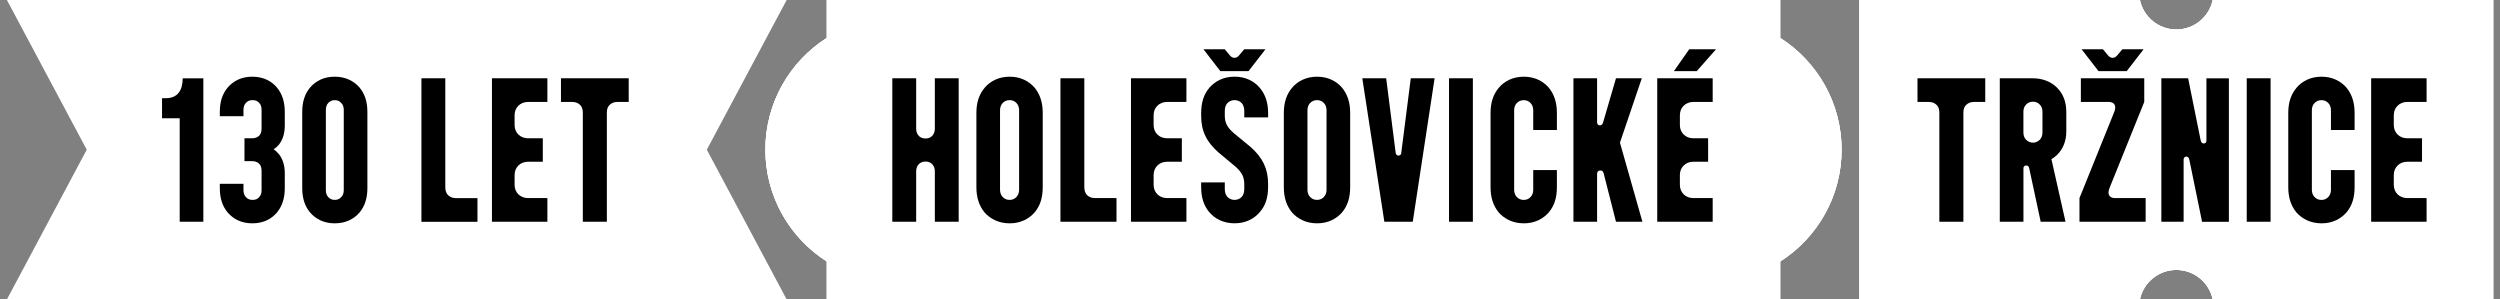 <svg width="334" height="40" viewBox="0 0 334 40" fill="none" xmlns="http://www.w3.org/2000/svg">
<rect x="0" y="0" width="334" height="40" fill="#808080" stroke="none"/>
<g clip-path="url(#clip0_4462_1499)">
<path d="M237.836 5.069V-0.04H110.455V5.069C105.527 8.211 102.255 13.724 102.255 20C102.255 26.276 105.524 31.789 110.455 34.931V40.04H237.836V34.931C242.764 31.789 246.036 26.276 246.036 20C246.036 13.724 242.767 8.211 237.836 5.069Z" fill="white"/>
<path d="M237.836 5.069V-0.04H110.455V5.069C105.527 8.211 102.255 13.724 102.255 20C102.255 26.276 105.524 31.789 110.455 34.931V40.04H237.836V34.931C242.764 31.789 246.036 26.276 246.036 20C246.036 13.724 242.767 8.211 237.836 5.069Z" fill="white"/>
<path d="M237.836 5.069V-0.04H110.455V5.069C105.527 8.211 102.255 13.724 102.255 20C102.255 26.276 105.524 31.789 110.455 34.931V40.04H237.836V34.931C242.764 31.789 246.036 26.276 246.036 20C246.036 13.724 242.767 8.211 237.836 5.069Z" fill="white"/>
<path d="M295.633 -0.04C295.171 2.233 293.164 3.942 290.756 3.942C288.349 3.942 286.342 2.233 285.88 -0.04H248.415V40.044H285.88C286.342 37.771 288.349 36.062 290.756 36.062C293.164 36.062 295.171 37.771 295.633 40.044H333.098V-0.04H295.633Z" fill="white"/>
<path d="M295.633 -0.04C295.171 2.233 293.164 3.942 290.756 3.942C288.349 3.942 286.342 2.233 285.88 -0.04H248.415V40.044H285.88C286.342 37.771 288.349 36.062 290.756 36.062C293.164 36.062 295.171 37.771 295.633 40.044H333.098V-0.04H295.633Z" fill="white"/>
<path d="M295.633 -0.04C295.171 2.233 293.164 3.942 290.756 3.942C288.349 3.942 286.342 2.233 285.88 -0.04H248.415V40.044H285.88C286.342 37.771 288.349 36.062 290.756 36.062C293.164 36.062 295.171 37.771 295.633 40.044H333.098V-0.04H295.633Z" fill="white"/>
<path d="M119.214 10.458H122.4V17.174C122.4 17.494 122.48 17.811 122.665 18.051C122.905 18.371 123.251 18.502 123.647 18.502H123.673C124.044 18.502 124.389 18.367 124.629 18.051C124.814 17.811 124.894 17.494 124.894 17.174V10.458H128.08V29.625H124.894V22.909C124.894 22.589 124.814 22.273 124.629 22.033C124.389 21.713 124.044 21.582 123.673 21.582H123.647C123.251 21.582 122.905 21.713 122.665 22.033C122.48 22.273 122.4 22.589 122.4 22.909V29.625H119.214V10.458Z" fill="black"/>
<path d="M131.535 28.378C130.818 27.502 130.447 26.415 130.447 25.007V15.08C130.447 13.673 130.818 12.585 131.564 11.709C132.28 10.858 133.422 10.247 134.88 10.247H134.905C136.367 10.247 137.48 10.858 138.222 11.709C138.938 12.585 139.309 13.673 139.309 15.08V25.007C139.309 26.415 138.964 27.502 138.222 28.378C137.48 29.229 136.364 29.836 134.905 29.836H134.88C133.418 29.836 132.28 29.225 131.535 28.378ZM134.905 26.705C135.251 26.705 135.571 26.571 135.807 26.305C136.047 26.065 136.153 25.695 136.153 25.349V14.731C136.153 14.385 136.047 14.014 135.807 13.774C135.567 13.509 135.251 13.378 134.905 13.378H134.88C134.509 13.378 134.189 13.513 133.949 13.774C133.709 14.014 133.604 14.385 133.604 14.731V25.349C133.604 25.695 133.709 26.065 133.949 26.305C134.189 26.571 134.505 26.705 134.88 26.705H134.905Z" fill="black"/>
<path d="M141.68 10.458H144.865V25.033C144.865 25.509 145.025 25.855 145.236 26.069C145.476 26.309 145.822 26.465 146.298 26.465H149.164V29.625H141.676V10.458H141.68Z" fill="black"/>
<path d="M151.098 10.458H158.505V13.618H155.931C155.4 13.618 154.949 13.804 154.629 14.124C154.309 14.444 154.124 14.865 154.124 15.396V16.698C154.124 17.229 154.309 17.654 154.629 17.971C154.949 18.287 155.4 18.476 155.931 18.476H157.895V21.607H155.931C155.4 21.607 154.949 21.793 154.629 22.113C154.309 22.433 154.124 22.855 154.124 23.385V24.687C154.124 25.218 154.309 25.644 154.629 25.96C154.949 26.28 155.4 26.465 155.931 26.465H158.505V29.625H151.098V10.458Z" fill="black"/>
<path d="M161.56 28.349C160.818 27.473 160.473 26.385 160.473 24.924V24.367H163.633V25.244C163.633 25.669 163.738 26.04 163.978 26.305C164.244 26.571 164.564 26.705 164.934 26.705H164.96C165.305 26.705 165.651 26.571 165.891 26.305C166.131 26.04 166.236 25.669 166.236 25.244V24.633C166.236 23.596 165.891 23.015 165.069 22.269L162.84 20.411C161.193 18.978 160.476 17.516 160.476 15.473V15.127C160.476 13.694 160.822 12.607 161.564 11.731C162.334 10.854 163.447 10.244 164.934 10.244H164.96C166.422 10.244 167.56 10.854 168.305 11.731C169.047 12.607 169.422 13.694 169.422 15.156V15.687H166.236V14.836C166.236 14.411 166.131 14.04 165.891 13.774C165.651 13.509 165.305 13.378 164.96 13.378H164.934C164.564 13.378 164.244 13.513 163.978 13.774C163.738 14.04 163.633 14.411 163.633 14.836V15.447C163.633 16.375 163.924 16.985 164.829 17.782L167.084 19.64C168.702 21.073 169.418 22.56 169.418 24.578V24.949C169.418 26.382 169.073 27.469 168.302 28.345C167.56 29.222 166.418 29.833 164.956 29.833H164.931C163.444 29.833 162.302 29.222 161.56 28.345V28.349ZM160.789 6.582H163.629L164.185 7.247C164.396 7.513 164.582 7.724 164.927 7.724C165.273 7.724 165.458 7.513 165.669 7.247L166.225 6.582H169.065L166.807 9.502H163.036L160.782 6.582H160.789Z" fill="black"/>
<path d="M172.607 28.378C171.891 27.502 171.52 26.415 171.52 25.007V15.08C171.52 13.673 171.891 12.585 172.636 11.709C173.353 10.858 174.495 10.247 175.953 10.247H175.978C177.44 10.247 178.553 10.858 179.295 11.709C180.011 12.585 180.382 13.673 180.382 15.08V25.007C180.382 26.415 180.036 27.502 179.295 28.378C178.553 29.229 177.436 29.836 175.978 29.836H175.953C174.491 29.836 173.353 29.225 172.607 28.378ZM175.978 26.705C176.324 26.705 176.644 26.571 176.88 26.305C177.12 26.065 177.225 25.695 177.225 25.349V14.731C177.225 14.385 177.12 14.014 176.88 13.774C176.64 13.509 176.324 13.378 175.978 13.378H175.953C175.582 13.378 175.262 13.513 175.022 13.774C174.782 14.014 174.676 14.385 174.676 14.731V25.349C174.676 25.695 174.782 26.065 175.022 26.305C175.262 26.571 175.578 26.705 175.953 26.705H175.978Z" fill="black"/>
<path d="M182.007 10.458H185.193L186.465 20.44C186.491 20.625 186.625 20.785 186.836 20.785C187.076 20.785 187.207 20.625 187.207 20.44L188.48 10.458H191.665L188.745 29.625H184.949L182.004 10.458H182.007Z" fill="black"/>
<path d="M193.589 10.458H196.775V29.625H193.589V10.458Z" fill="black"/>
<path d="M200.225 28.378C199.509 27.502 199.138 26.415 199.138 25.007V15.08C199.138 13.673 199.509 12.585 200.255 11.709C200.971 10.858 202.113 10.247 203.571 10.247H203.596C205.058 10.247 206.171 10.858 206.913 11.709C207.629 12.585 208 13.673 208 15.08V17.364H204.84V14.735C204.84 14.389 204.735 14.018 204.495 13.778C204.255 13.513 203.938 13.382 203.593 13.382H203.567C203.196 13.382 202.876 13.516 202.636 13.778C202.396 14.018 202.291 14.389 202.291 14.735V25.353C202.291 25.698 202.396 26.069 202.636 26.309C202.876 26.575 203.193 26.709 203.567 26.709H203.593C203.938 26.709 204.258 26.575 204.495 26.309C204.735 26.069 204.84 25.698 204.84 25.353V22.724H208V25.007C208 26.415 207.655 27.502 206.913 28.378C206.171 29.229 205.055 29.836 203.596 29.836H203.571C202.109 29.836 200.971 29.225 200.225 28.378Z" fill="black"/>
<path d="M210.211 10.458H213.371V16.353C213.371 16.593 213.531 16.749 213.742 16.749C213.927 16.749 214.087 16.644 214.167 16.378L215.895 10.458H219.345L216.425 19.058L219.425 29.622H215.895L214.247 23.145C214.167 22.88 214.036 22.775 213.796 22.775C213.531 22.775 213.371 22.935 213.371 23.226V29.622H210.211V10.455V10.458Z" fill="black"/>
<path d="M221.407 10.458H228.814V13.618H226.24C225.709 13.618 225.258 13.804 224.938 14.124C224.618 14.444 224.433 14.865 224.433 15.396V16.698C224.433 17.229 224.618 17.654 224.938 17.971C225.258 18.287 225.709 18.476 226.24 18.476H228.204V21.607H226.24C225.709 21.607 225.258 21.793 224.938 22.113C224.618 22.433 224.433 22.855 224.433 23.385V24.687C224.433 25.218 224.618 25.644 224.938 25.96C225.258 26.28 225.709 26.465 226.24 26.465H228.814V29.625H221.407V10.458ZM225.68 6.582H229.262L226.687 9.502H223.636L225.68 6.582Z" fill="black"/>
<path d="M259.098 15.051C259.098 14.575 258.964 14.229 258.727 14.014C258.487 13.774 258.142 13.618 257.691 13.618H256.178V10.458H265.229V13.618H263.716C263.265 13.618 262.92 13.778 262.68 14.014C262.44 14.225 262.309 14.571 262.309 15.051V29.625H259.098V15.051Z" fill="black"/>
<path d="M267.167 10.458H271.545C272.898 10.458 274.014 10.909 274.811 11.706C275.633 12.502 276.058 13.618 276.058 14.945V17.575C276.058 18.822 275.633 19.909 274.811 20.706C274.6 20.916 274.335 21.102 274.069 21.262L275.953 29.622H272.636L271.098 22.455C271.044 22.244 270.913 22.109 270.702 22.109C270.462 22.109 270.331 22.269 270.331 22.48V29.622H267.171V10.455L267.167 10.458ZM271.625 19.058C271.971 19.058 272.291 18.898 272.527 18.658C272.767 18.393 272.873 18.073 272.873 17.702V14.913C272.873 14.567 272.767 14.222 272.527 13.986C272.287 13.72 271.971 13.589 271.625 13.589H271.6C271.229 13.589 270.909 13.724 270.673 13.986C270.433 14.226 270.327 14.571 270.327 14.913V17.702C270.327 18.073 270.433 18.393 270.673 18.658C270.913 18.898 271.229 19.058 271.6 19.058H271.625Z" fill="black"/>
<path d="M277.818 26.465L282.276 15.422C282.436 15.025 282.596 14.68 282.596 14.36C282.596 13.884 282.251 13.618 281.72 13.618H278.004V10.458H286.473V13.618L282.015 24.662C281.855 25.058 281.695 25.404 281.695 25.724C281.695 26.2 282.04 26.465 282.571 26.465H286.658V29.625H277.818V26.465ZM278.109 6.582H280.949L281.506 7.247C281.716 7.513 281.906 7.724 282.247 7.724C282.589 7.724 282.778 7.513 282.989 7.247L283.546 6.582H286.386L284.131 9.502H280.36L278.102 6.582H278.109Z" fill="black"/>
<path d="M288.749 10.458H292.335L294.007 18.742C294.087 19.087 294.247 19.167 294.433 19.167C294.644 19.167 294.778 19.007 294.778 18.796V10.462H297.778V29.629H294.196L292.498 21.345C292.418 21 292.258 20.92 292.102 20.92C291.891 20.92 291.731 21.08 291.731 21.291V29.625H288.756V10.458H288.749Z" fill="black"/>
<path d="M300.164 10.458H303.349V29.625H300.164V10.458Z" fill="black"/>
<path d="M306.8 28.378C306.084 27.502 305.713 26.415 305.713 25.007V15.08C305.713 13.673 306.084 12.585 306.829 11.709C307.545 10.858 308.687 10.247 310.145 10.247H310.171C311.633 10.247 312.745 10.858 313.487 11.709C314.204 12.585 314.575 13.673 314.575 15.08V17.364H311.415V14.735C311.415 14.389 311.309 14.018 311.069 13.778C310.829 13.513 310.513 13.382 310.167 13.382H310.142C309.771 13.382 309.451 13.516 309.211 13.778C308.971 14.018 308.865 14.389 308.865 14.735V25.353C308.865 25.698 308.971 26.069 309.211 26.309C309.451 26.575 309.767 26.709 310.142 26.709H310.167C310.513 26.709 310.833 26.575 311.069 26.309C311.309 26.069 311.415 25.698 311.415 25.353V22.724H314.575V25.007C314.575 26.415 314.229 27.502 313.487 28.378C312.745 29.229 311.629 29.836 310.171 29.836H310.145C308.684 29.836 307.545 29.225 306.8 28.378Z" fill="black"/>
<path d="M316.786 10.458H324.193V13.618H321.618C321.087 13.618 320.636 13.804 320.316 14.124C319.996 14.444 319.811 14.865 319.811 15.396V16.698C319.811 17.229 319.996 17.654 320.316 17.971C320.636 18.287 321.087 18.476 321.618 18.476H323.582V21.607H321.618C321.087 21.607 320.636 21.793 320.316 22.113C319.996 22.433 319.811 22.855 319.811 23.385V24.687C319.811 25.218 319.996 25.644 320.316 25.96C320.636 26.28 321.087 26.465 321.618 26.465H324.193V29.625H316.786V10.458Z" fill="black"/>
<path d="M105.12 40.04H0.902L11.589 20L0.902 -0.04H105.12L94.429 20L105.12 40.04Z" fill="white"/>
<path d="M24.011 15.796H21.647V13.116H22.178C23.716 13.116 24.407 12.08 24.407 10.462H27.167V29.625H24.007V15.796H24.011Z" fill="black"/>
<path d="M33.72 29.836H33.695C32.236 29.836 31.175 29.251 30.429 28.404C29.713 27.553 29.367 26.491 29.367 25.113V24.556H32.527V25.378C32.527 25.774 32.633 26.095 32.847 26.334C33.087 26.6 33.378 26.705 33.724 26.705H33.749C34.12 26.705 34.415 26.6 34.626 26.334C34.865 26.095 34.946 25.778 34.946 25.378V22.829C34.946 22.404 34.84 22.087 34.626 21.873C34.386 21.633 34.04 21.527 33.669 21.527H32.662V18.476H33.669C34.04 18.476 34.386 18.371 34.626 18.131C34.836 17.92 34.946 17.6 34.946 17.174V14.705C34.946 14.28 34.865 13.989 34.626 13.749C34.415 13.484 34.12 13.378 33.749 13.378H33.724C33.378 13.378 33.087 13.484 32.847 13.749C32.636 13.989 32.527 14.28 32.527 14.705V15.527H29.367V14.971C29.367 13.589 29.713 12.527 30.429 11.68C31.171 10.829 32.233 10.247 33.695 10.247H33.72C35.178 10.247 36.269 10.833 36.986 11.68C37.702 12.531 38.047 13.593 38.047 14.971V16.774C38.047 17.811 37.782 18.633 37.306 19.269C37.095 19.535 36.855 19.745 36.564 19.96C36.855 20.145 37.095 20.385 37.306 20.651C37.782 21.287 38.047 22.109 38.047 23.12V25.113C38.047 26.491 37.702 27.553 36.986 28.404C36.269 29.255 35.182 29.836 33.72 29.836Z" fill="black"/>
<path d="M41.44 28.404C40.724 27.553 40.378 26.491 40.378 25.113V14.971C40.378 13.589 40.724 12.527 41.44 11.68C42.182 10.829 43.244 10.247 44.705 10.247H44.731C46.189 10.247 47.28 10.833 48.022 11.68C48.738 12.531 49.084 13.593 49.084 14.971V25.113C49.084 26.491 48.738 27.553 48.022 28.404C47.28 29.255 46.189 29.836 44.731 29.836H44.705C43.247 29.836 42.185 29.251 41.44 28.404ZM44.731 26.705C45.051 26.705 45.367 26.6 45.582 26.334C45.822 26.124 45.927 25.778 45.927 25.407V14.684C45.927 14.313 45.822 13.967 45.582 13.753C45.371 13.487 45.051 13.382 44.731 13.382H44.705C44.414 13.382 44.094 13.487 43.855 13.753C43.644 13.964 43.535 14.309 43.535 14.684V25.407C43.535 25.778 43.64 26.124 43.855 26.334C44.094 26.6 44.411 26.705 44.705 26.705H44.731Z" fill="black"/>
<path d="M56.306 10.458H59.491V25.033C59.491 25.509 59.651 25.855 59.862 26.069C60.102 26.309 60.447 26.469 60.924 26.469H63.789V29.629H56.302V10.465L56.306 10.458Z" fill="black"/>
<path d="M65.724 10.458H73.131V13.618H70.556C70.025 13.618 69.575 13.804 69.254 14.124C68.934 14.444 68.749 14.865 68.749 15.396V16.698C68.749 17.229 68.934 17.654 69.254 17.971C69.575 18.287 70.025 18.476 70.556 18.476H72.52V21.607H70.556C70.025 21.607 69.575 21.793 69.254 22.113C68.934 22.433 68.749 22.855 68.749 23.385V24.687C68.749 25.218 68.934 25.644 69.254 25.96C69.575 26.28 70.025 26.465 70.556 26.465H73.131V29.625H65.724V10.462V10.458Z" fill="black"/>
<path d="M77.865 15.051C77.865 14.575 77.731 14.229 77.495 14.014C77.254 13.774 76.909 13.618 76.458 13.618H74.945V10.458H83.996V13.618H82.484C82.033 13.618 81.687 13.778 81.447 14.014C81.207 14.225 81.076 14.571 81.076 15.051V29.625H77.865V15.051Z" fill="black"/>
</g>
<defs>
<clipPath id="clip0_4462_1499">
<rect width="332.364" height="40" fill="white" transform="translate(0.818)"/>
</clipPath>
</defs>
</svg>
